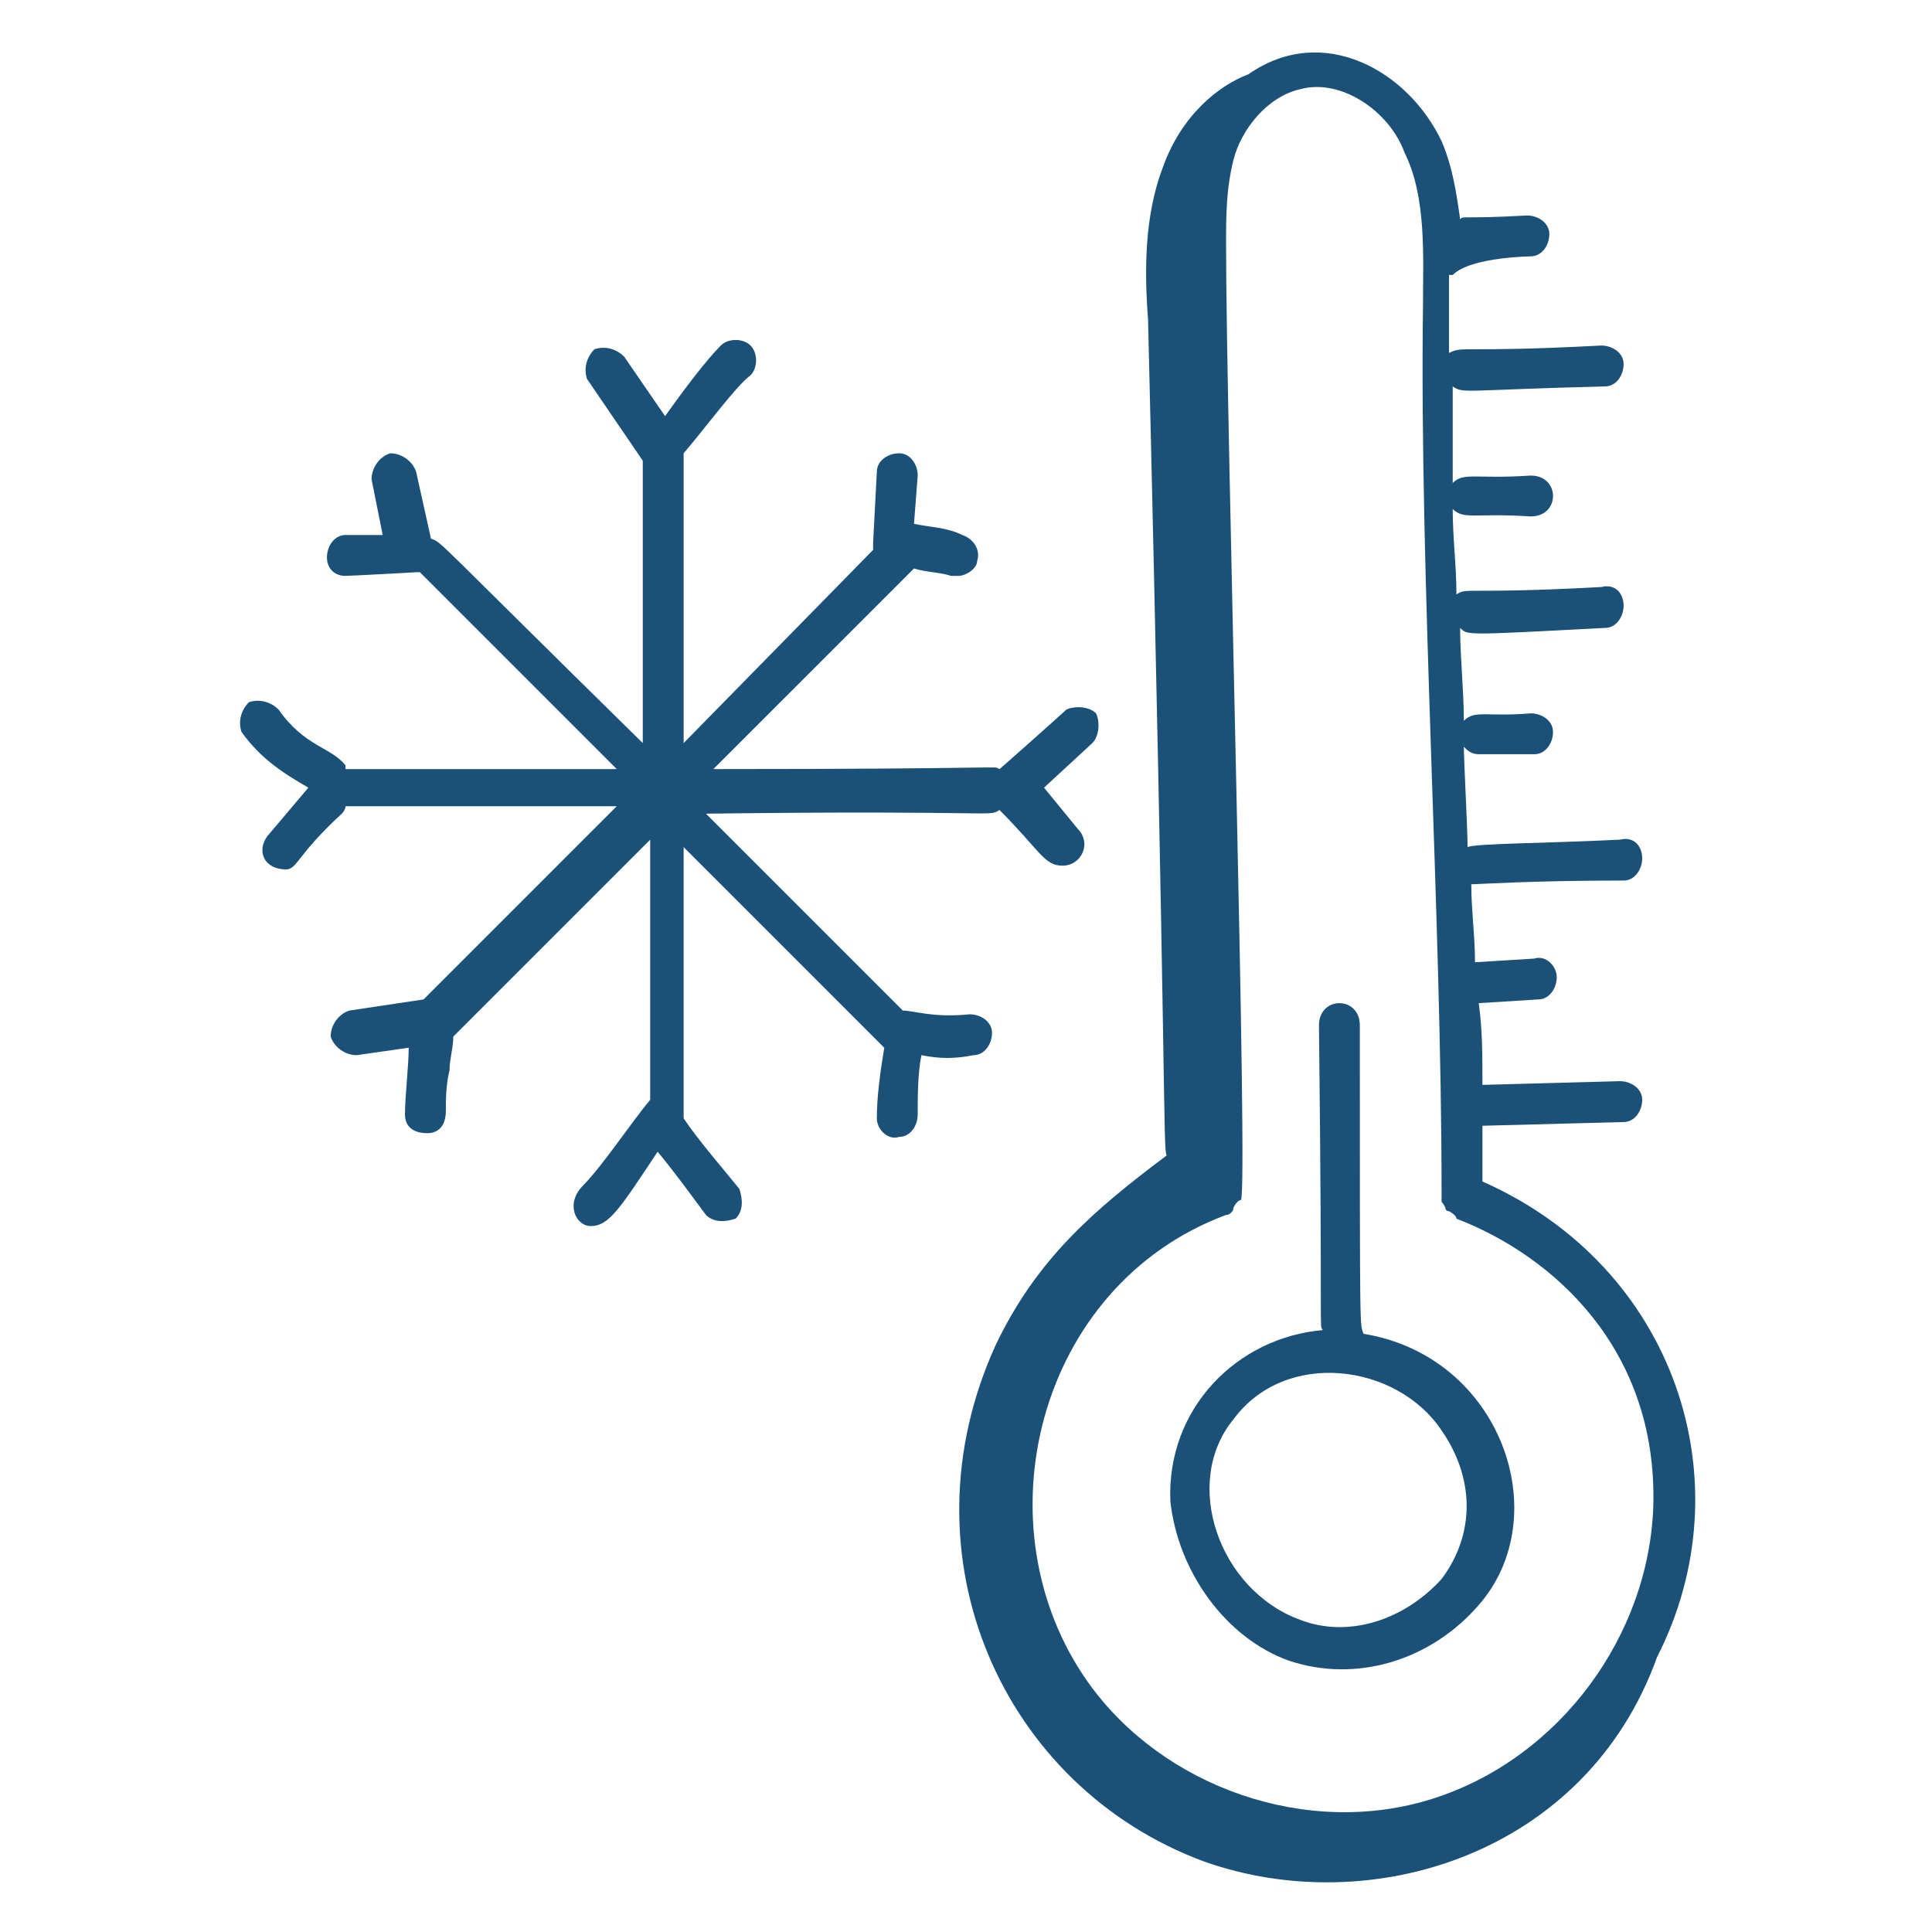 <?xml version="1.0" encoding="utf-8"?>
<!-- Generator: $$$/GeneralStr/196=Adobe Illustrator 27.6.0, SVG Export Plug-In . SVG Version: 6.00 Build 0)  -->
<svg version="1.1" id="Layer_1" xmlns="http://www.w3.org/2000/svg" xmlns:xlink="http://www.w3.org/1999/xlink" x="0px" y="0px"
	 width="52px" height="52px" viewBox="0 0 52 52" style="enable-background:new 0 0 52 52;" xml:space="preserve">
<style type="text/css">
	.st0{fill:#1B5078;}
</style>
<path class="st0" d="M41.2,6.9c0.3,0,0.5-0.3,0.5-0.6c0-0.3-0.3-0.5-0.6-0.5c-1.8,0.1-1.7,0-1.8,0.1c-0.1-0.7-0.2-1.4-0.5-2.1
	c-0.9-1.9-3.2-3.2-5.2-1.8c-0.8,0.3-1.8,1.1-2.3,2.5c-0.5,1.3-0.5,2.8-0.4,4.1c0.5,20.7,0.4,22.3,0.5,22.5c-2,1.5-3.5,2.8-4.6,5.1
	c-2.6,5.7,0.2,11.9,5.6,13.9c4.5,1.6,10.3-0.2,12.2-5.5c2.4-4.7,0.5-10.5-4.7-12.8c0-0.5,0-1,0-1.5l3.8-0.1c0.3,0,0.5-0.3,0.5-0.6
	c0-0.3-0.3-0.5-0.6-0.5l-3.7,0.1c0-0.8,0-1.5-0.1-2.2l1.6-0.1c0.3,0,0.5-0.3,0.5-0.6c0-0.3-0.3-0.6-0.6-0.5l-1.6,0.1
	c0-0.7-0.1-1.4-0.1-2.1c0.2,0,1.6-0.1,4.1-0.1c0.3,0,0.5-0.3,0.5-0.6c0-0.3-0.2-0.6-0.6-0.5c-2,0.1-3.9,0.1-4.1,0.2
	c0-0.5-0.1-2.3-0.1-2.7c0.1,0.1,0.2,0.2,0.4,0.2c0.1,0,1.5,0,1.5,0c0.3,0,0.5-0.3,0.5-0.6c0-0.3-0.3-0.5-0.6-0.5
	c-1.2,0.1-1.5-0.1-1.8,0.2c0-0.8-0.1-1.7-0.1-2.5c0.2,0.2,0.1,0.2,3.9,0c0.3,0,0.5-0.3,0.5-0.6c0-0.3-0.2-0.6-0.6-0.5
	c-3.7,0.2-3.6,0-3.9,0.2c0-0.8-0.1-1.5-0.1-2.3c0.3,0.3,0.6,0.1,2.1,0.2c0.8,0,0.8-1.1,0-1.1c-1.5,0.1-1.8-0.1-2.1,0.2
	c0-0.9,0-1.8,0-2.6c0.3,0.2,0.2,0.1,4.1,0c0.3,0,0.5-0.3,0.5-0.6c0-0.3-0.3-0.5-0.6-0.5c-3.8,0.2-3.7,0-4.1,0.2c0-1.1,0-1.5,0-2.1
	h0.1C39.6,6.9,41.3,6.9,41.2,6.9z M44.5,40.5c-0.1,3.5-2.5,6.8-5.9,7.9c-3.4,1.1-7.3-0.3-9.3-3.1c-3-4.2-1.4-10.7,3.7-12.6
	c0.1,0,0.2-0.1,0.2-0.2c0,0,0.1-0.2,0.2-0.2c0.2-0.3-0.4-20.9-0.4-25.7c0-0.8,0-1.5,0.2-2.3c0.2-0.8,0.9-1.7,1.8-1.9
	c1.1-0.3,2.4,0.6,2.8,1.7c0.6,1.2,0.5,2.8,0.5,4.1c-0.1,7.3,0.5,16.5,0.5,23.9v0.2c0,0.1,0,0,0.1,0.2c0,0,0,0.1,0.1,0.1
	c0,0,0.2,0.1,0.2,0.2C41.8,33.8,44.6,36.3,44.5,40.5z"/>
<path class="st0" d="M36.6,27.6c0-0.8-1.1-0.8-1.1,0c0.1,8.7,0,8,0.1,8.2c-2.3,0.2-4.2,2.1-4.1,4.6c0.2,1.9,1.5,3.7,3.2,4.3
	c1.8,0.6,3.8,0,5.1-1.5c2.1-2.4,0.6-6.7-3.1-7.3C36.6,35.6,36.6,36.2,36.6,27.6z M38.8,38.5c0.9,1.3,0.9,2.8,0,4
	c-1,1.1-2.5,1.6-3.8,1.1c-2.2-0.8-3.2-3.7-1.8-5.4C34.6,36.3,37.6,36.7,38.8,38.5z"/>
<path class="st0" d="M9.3,20.6c-0.4-0.5-1.1-0.5-1.8-1.5c-0.2-0.2-0.5-0.3-0.8-0.2c-0.2,0.2-0.3,0.5-0.2,0.8
	c0.5,0.7,1.1,1.1,1.8,1.5l-1.1,1.3c-0.3,0.4-0.1,0.9,0.5,0.9C8,23.4,8,23,9.2,21.9c0,0,0.1-0.1,0.1-0.2h7.3l-5.2,5.2l-2,0.3
	c-0.3,0.1-0.5,0.4-0.5,0.7c0.1,0.3,0.4,0.5,0.7,0.5l1.4-0.2c0,0.5-0.1,1.3-0.1,1.8c0,0.3,0.2,0.5,0.6,0.5c0.3,0,0.5-0.2,0.5-0.6
	c0-0.3,0-0.7,0.1-1.1c0-0.3,0.1-0.6,0.1-0.9l5.3-5.3v7c-0.5,0.6-1.3,1.8-1.8,2.3c-0.5,0.5-0.2,1.1,0.2,1.1c0.5,0,0.8-0.5,1.8-2
	c0.5,0.6,1,1.3,1.3,1.7c0.2,0.2,0.5,0.2,0.8,0.1c0.2-0.2,0.2-0.5,0.1-0.8c-0.4-0.5-1.1-1.3-1.5-1.9v-7.3l5.4,5.4
	c-0.1,0.6-0.2,1.3-0.2,1.9c0,0.3,0.3,0.6,0.6,0.5c0.3,0,0.5-0.3,0.5-0.6c0-0.5,0-1.1,0.1-1.6c0.5,0.1,0.9,0.1,1.4,0
	c0.3,0,0.5-0.3,0.5-0.6s-0.3-0.5-0.6-0.5c-1,0.1-1.5-0.1-1.8-0.1l-5.3-5.3c8-0.1,7.6,0.1,7.9-0.1c1.1,1.1,1.2,1.5,1.7,1.5
	c0.5,0,0.8-0.6,0.4-1l-0.9-1.1l1.3-1.2c0.2-0.2,0.2-0.6,0.1-0.8c-0.2-0.2-0.6-0.2-0.8-0.1c-0.1,0.1-1.9,1.7-1.8,1.6
	c-0.2-0.1,0.5,0-7.7,0l5.4-5.4c0.3,0.1,0.7,0.1,1,0.2h0.2c0.2,0,0.5-0.2,0.5-0.4c0.1-0.3-0.1-0.6-0.4-0.7c-0.4-0.2-0.8-0.2-1.3-0.3
	l0.1-1.3c0-0.3-0.2-0.6-0.5-0.6s-0.6,0.2-0.6,0.5l-0.1,1.9v0.2l-5.1,5.2c0-8.1,0-7.6,0-7.8c0.6-0.7,1.4-1.8,1.8-2.1
	c0.2-0.2,0.2-0.6,0-0.8c-0.2-0.2-0.6-0.2-0.8,0c-0.4,0.4-1,1.2-1.5,1.9l-1.1-1.6c-0.2-0.2-0.5-0.3-0.8-0.2c-0.2,0.2-0.3,0.5-0.2,0.8
	l1.5,2.2v7.6c-5.7-5.6-5.4-5.4-5.7-5.5l-0.4-1.8c-0.1-0.3-0.4-0.5-0.7-0.5c-0.3,0.1-0.5,0.4-0.5,0.7l0.3,1.5H9.3
	c-0.3,0-0.5,0.3-0.5,0.6c0,0.3,0.2,0.5,0.5,0.5c0.1,0,2-0.1,1.9-0.1h0.1l5.3,5.3H9.3z"/>
</svg>
